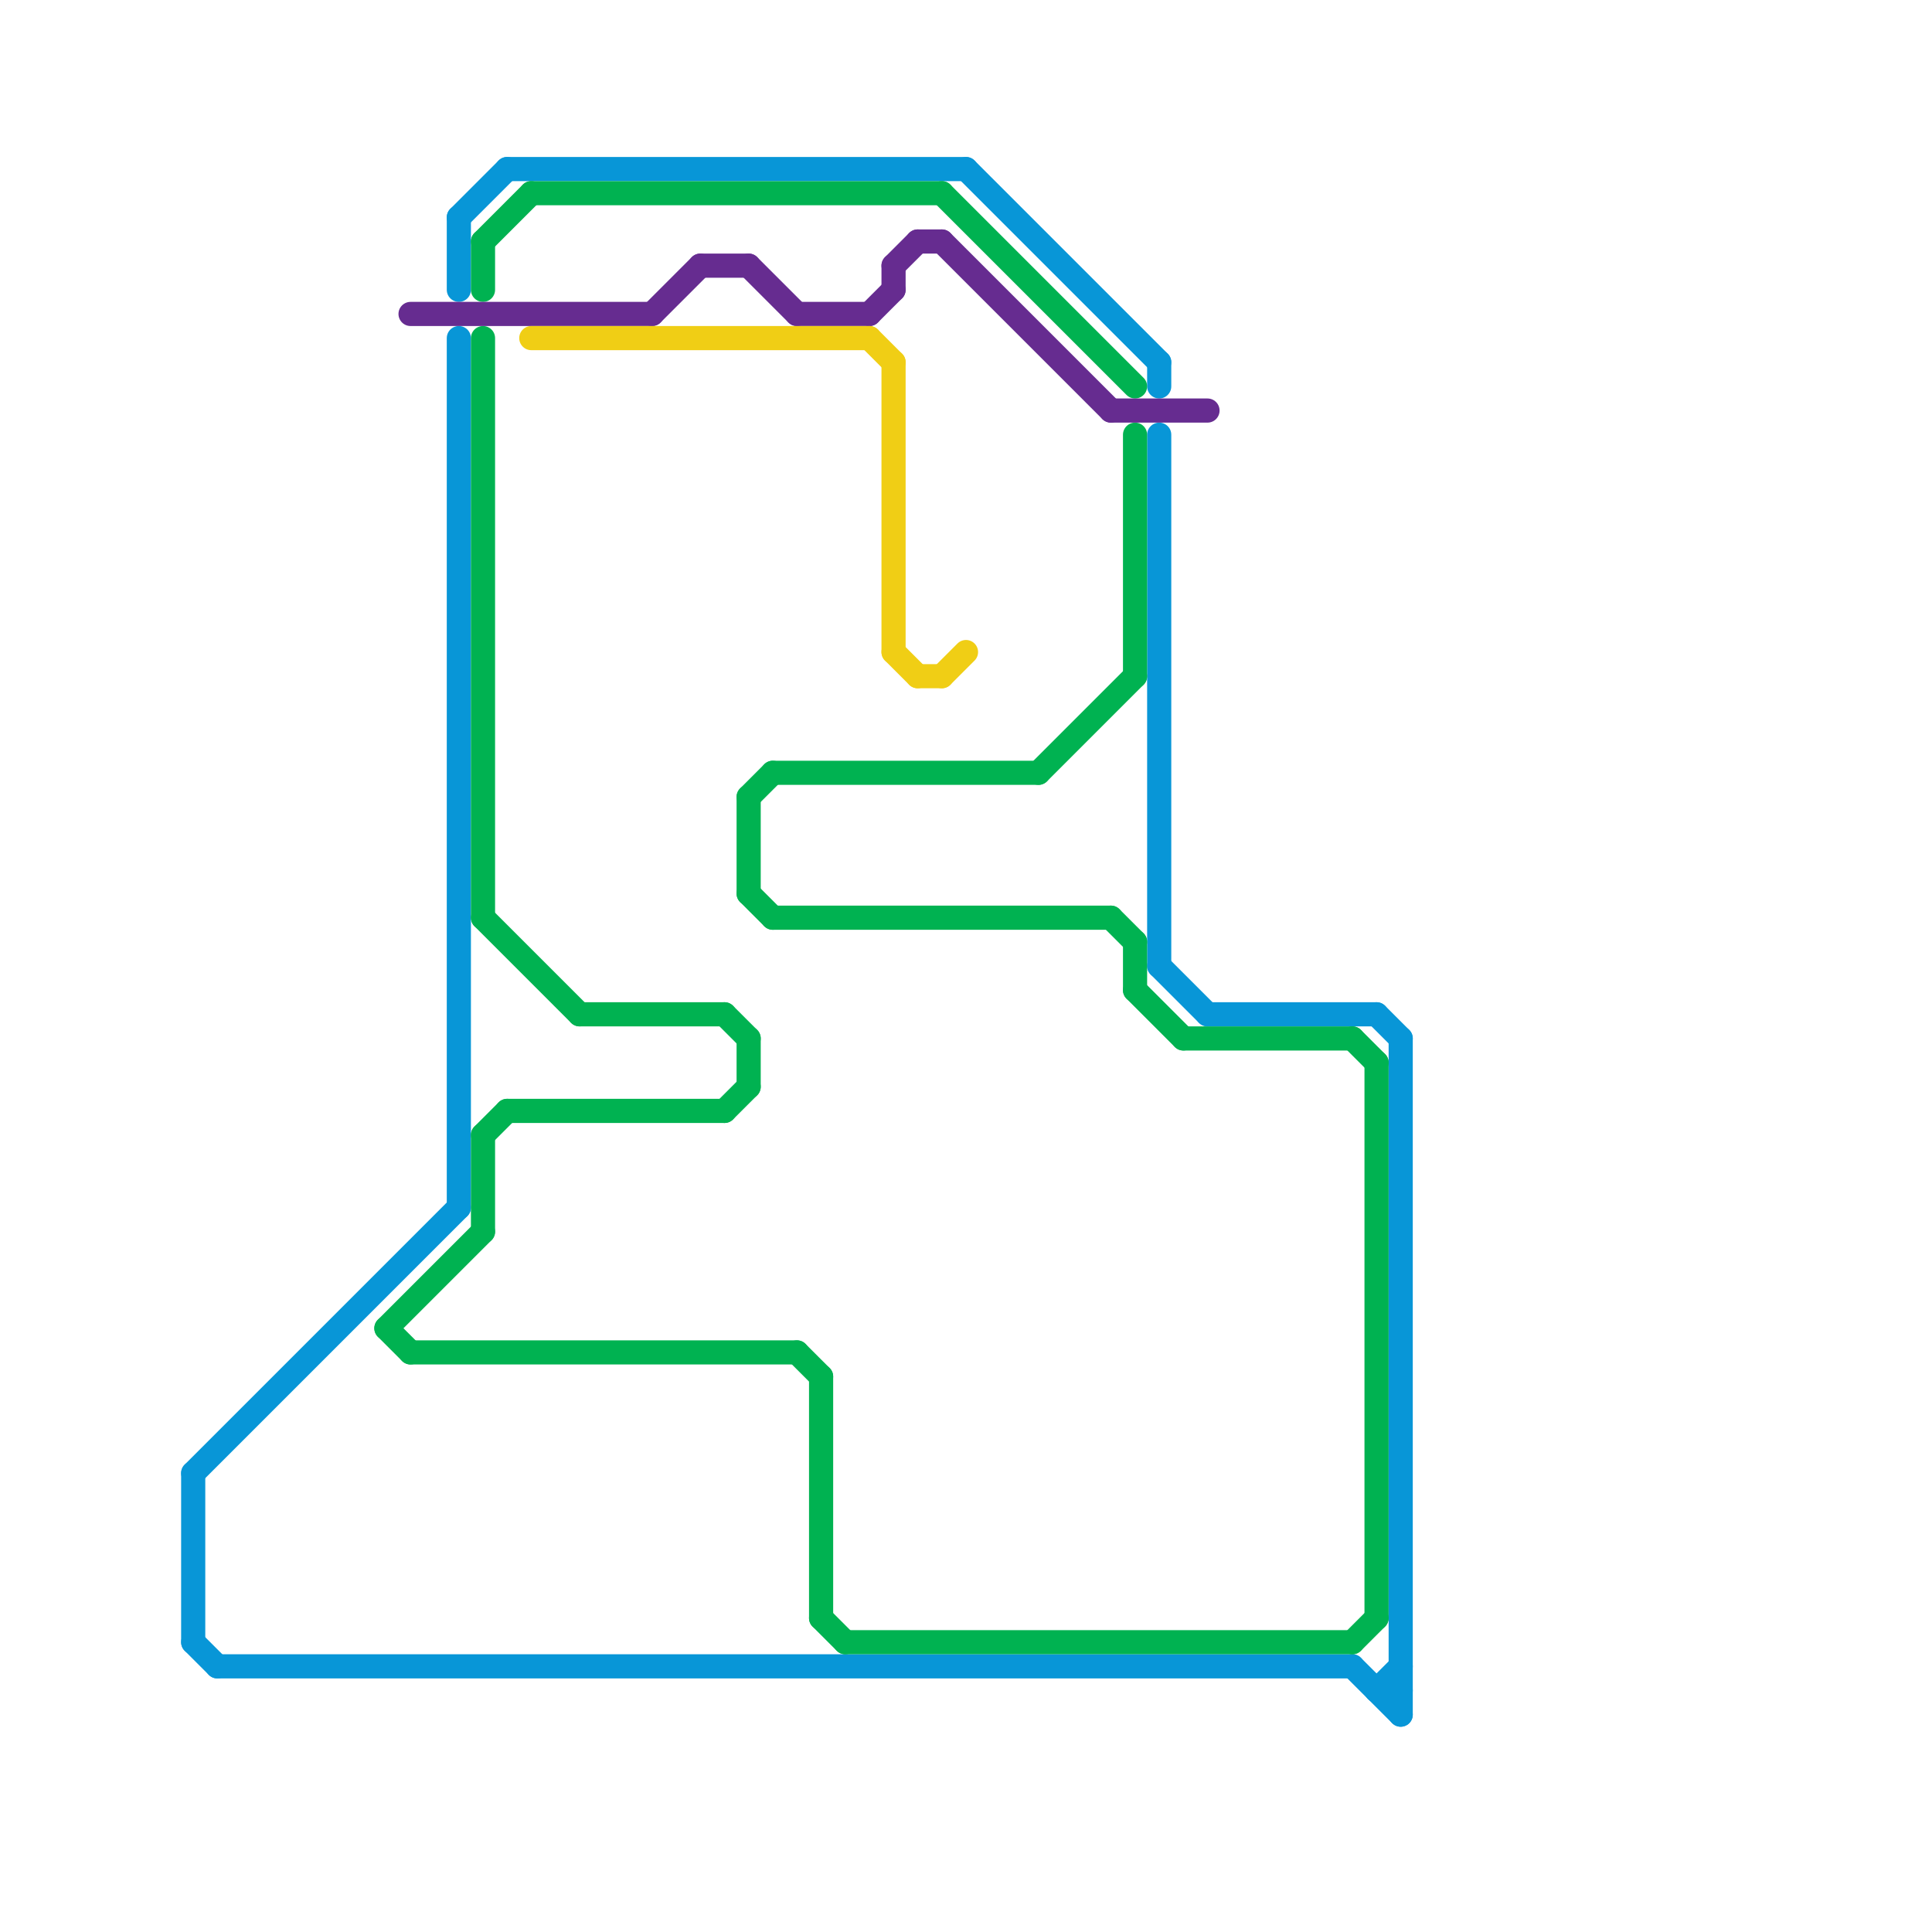 
<svg version="1.1" xmlns="http://www.w3.org/2000/svg" viewBox="0 0 80 80">
<style>text { font: 1px Helvetica; font-weight: 600; white-space: pre; dominant-baseline: central; } line { stroke-width: 1; fill: none; stroke-linecap: round; stroke-linejoin: round; } .c0 { stroke: #0896d7 } .c1 { stroke: #00b251 } .c2 { stroke: #662c90 } .c3 { stroke: #f0ce15 }</style><defs><g id="wm-xf"><circle r="1.2" fill="#000"/><circle r="0.9" fill="#fff"/><circle r="0.6" fill="#000"/><circle r="0.3" fill="#fff"/></g><g id="wm"><circle r="0.6" fill="#000"/><circle r="0.3" fill="#fff"/></g></defs><line class="c0" x1="48" y1="15" x2="48" y2="16"/><line class="c0" x1="58" y1="43" x2="58" y2="71"/><line class="c0" x1="8" y1="61" x2="19" y2="50"/><line class="c0" x1="50" y1="42" x2="57" y2="42"/><line class="c0" x1="8" y1="61" x2="8" y2="68"/><line class="c0" x1="8" y1="68" x2="9" y2="69"/><line class="c0" x1="40" y1="7" x2="48" y2="15"/><line class="c0" x1="57" y1="42" x2="58" y2="43"/><line class="c0" x1="9" y1="69" x2="56" y2="69"/><line class="c0" x1="48" y1="18" x2="48" y2="40"/><line class="c0" x1="19" y1="9" x2="21" y2="7"/><line class="c0" x1="56" y1="69" x2="58" y2="71"/><line class="c0" x1="57" y1="70" x2="58" y2="70"/><line class="c0" x1="21" y1="7" x2="40" y2="7"/><line class="c0" x1="19" y1="14" x2="19" y2="50"/><line class="c0" x1="19" y1="9" x2="19" y2="12"/><line class="c0" x1="57" y1="70" x2="58" y2="69"/><line class="c0" x1="48" y1="40" x2="50" y2="42"/><line class="c1" x1="16" y1="55" x2="17" y2="56"/><line class="c1" x1="21" y1="46" x2="30" y2="46"/><line class="c1" x1="20" y1="38" x2="24" y2="42"/><line class="c1" x1="30" y1="46" x2="31" y2="45"/><line class="c1" x1="20" y1="47" x2="20" y2="51"/><line class="c1" x1="47" y1="41" x2="49" y2="43"/><line class="c1" x1="32" y1="32" x2="43" y2="32"/><line class="c1" x1="20" y1="10" x2="20" y2="12"/><line class="c1" x1="49" y1="43" x2="56" y2="43"/><line class="c1" x1="57" y1="44" x2="57" y2="67"/><line class="c1" x1="16" y1="55" x2="20" y2="51"/><line class="c1" x1="31" y1="33" x2="31" y2="37"/><line class="c1" x1="22" y1="8" x2="39" y2="8"/><line class="c1" x1="30" y1="42" x2="31" y2="43"/><line class="c1" x1="32" y1="38" x2="46" y2="38"/><line class="c1" x1="20" y1="47" x2="21" y2="46"/><line class="c1" x1="17" y1="56" x2="33" y2="56"/><line class="c1" x1="31" y1="37" x2="32" y2="38"/><line class="c1" x1="35" y1="68" x2="56" y2="68"/><line class="c1" x1="39" y1="8" x2="47" y2="16"/><line class="c1" x1="31" y1="43" x2="31" y2="45"/><line class="c1" x1="56" y1="68" x2="57" y2="67"/><line class="c1" x1="20" y1="14" x2="20" y2="38"/><line class="c1" x1="31" y1="33" x2="32" y2="32"/><line class="c1" x1="20" y1="10" x2="22" y2="8"/><line class="c1" x1="47" y1="18" x2="47" y2="28"/><line class="c1" x1="46" y1="38" x2="47" y2="39"/><line class="c1" x1="24" y1="42" x2="30" y2="42"/><line class="c1" x1="34" y1="67" x2="35" y2="68"/><line class="c1" x1="47" y1="39" x2="47" y2="41"/><line class="c1" x1="56" y1="43" x2="57" y2="44"/><line class="c1" x1="33" y1="56" x2="34" y2="57"/><line class="c1" x1="43" y1="32" x2="47" y2="28"/><line class="c1" x1="34" y1="57" x2="34" y2="67"/><line class="c2" x1="17" y1="13" x2="27" y2="13"/><line class="c2" x1="39" y1="10" x2="46" y2="17"/><line class="c2" x1="36" y1="13" x2="37" y2="12"/><line class="c2" x1="38" y1="10" x2="39" y2="10"/><line class="c2" x1="33" y1="13" x2="36" y2="13"/><line class="c2" x1="37" y1="11" x2="37" y2="12"/><line class="c2" x1="46" y1="17" x2="50" y2="17"/><line class="c2" x1="29" y1="11" x2="31" y2="11"/><line class="c2" x1="27" y1="13" x2="29" y2="11"/><line class="c2" x1="31" y1="11" x2="33" y2="13"/><line class="c2" x1="37" y1="11" x2="38" y2="10"/><line class="c3" x1="37" y1="27" x2="38" y2="28"/><line class="c3" x1="37" y1="15" x2="37" y2="27"/><line class="c3" x1="36" y1="14" x2="37" y2="15"/><line class="c3" x1="39" y1="28" x2="40" y2="27"/><line class="c3" x1="38" y1="28" x2="39" y2="28"/><line class="c3" x1="22" y1="14" x2="36" y2="14"/>
</svg>
